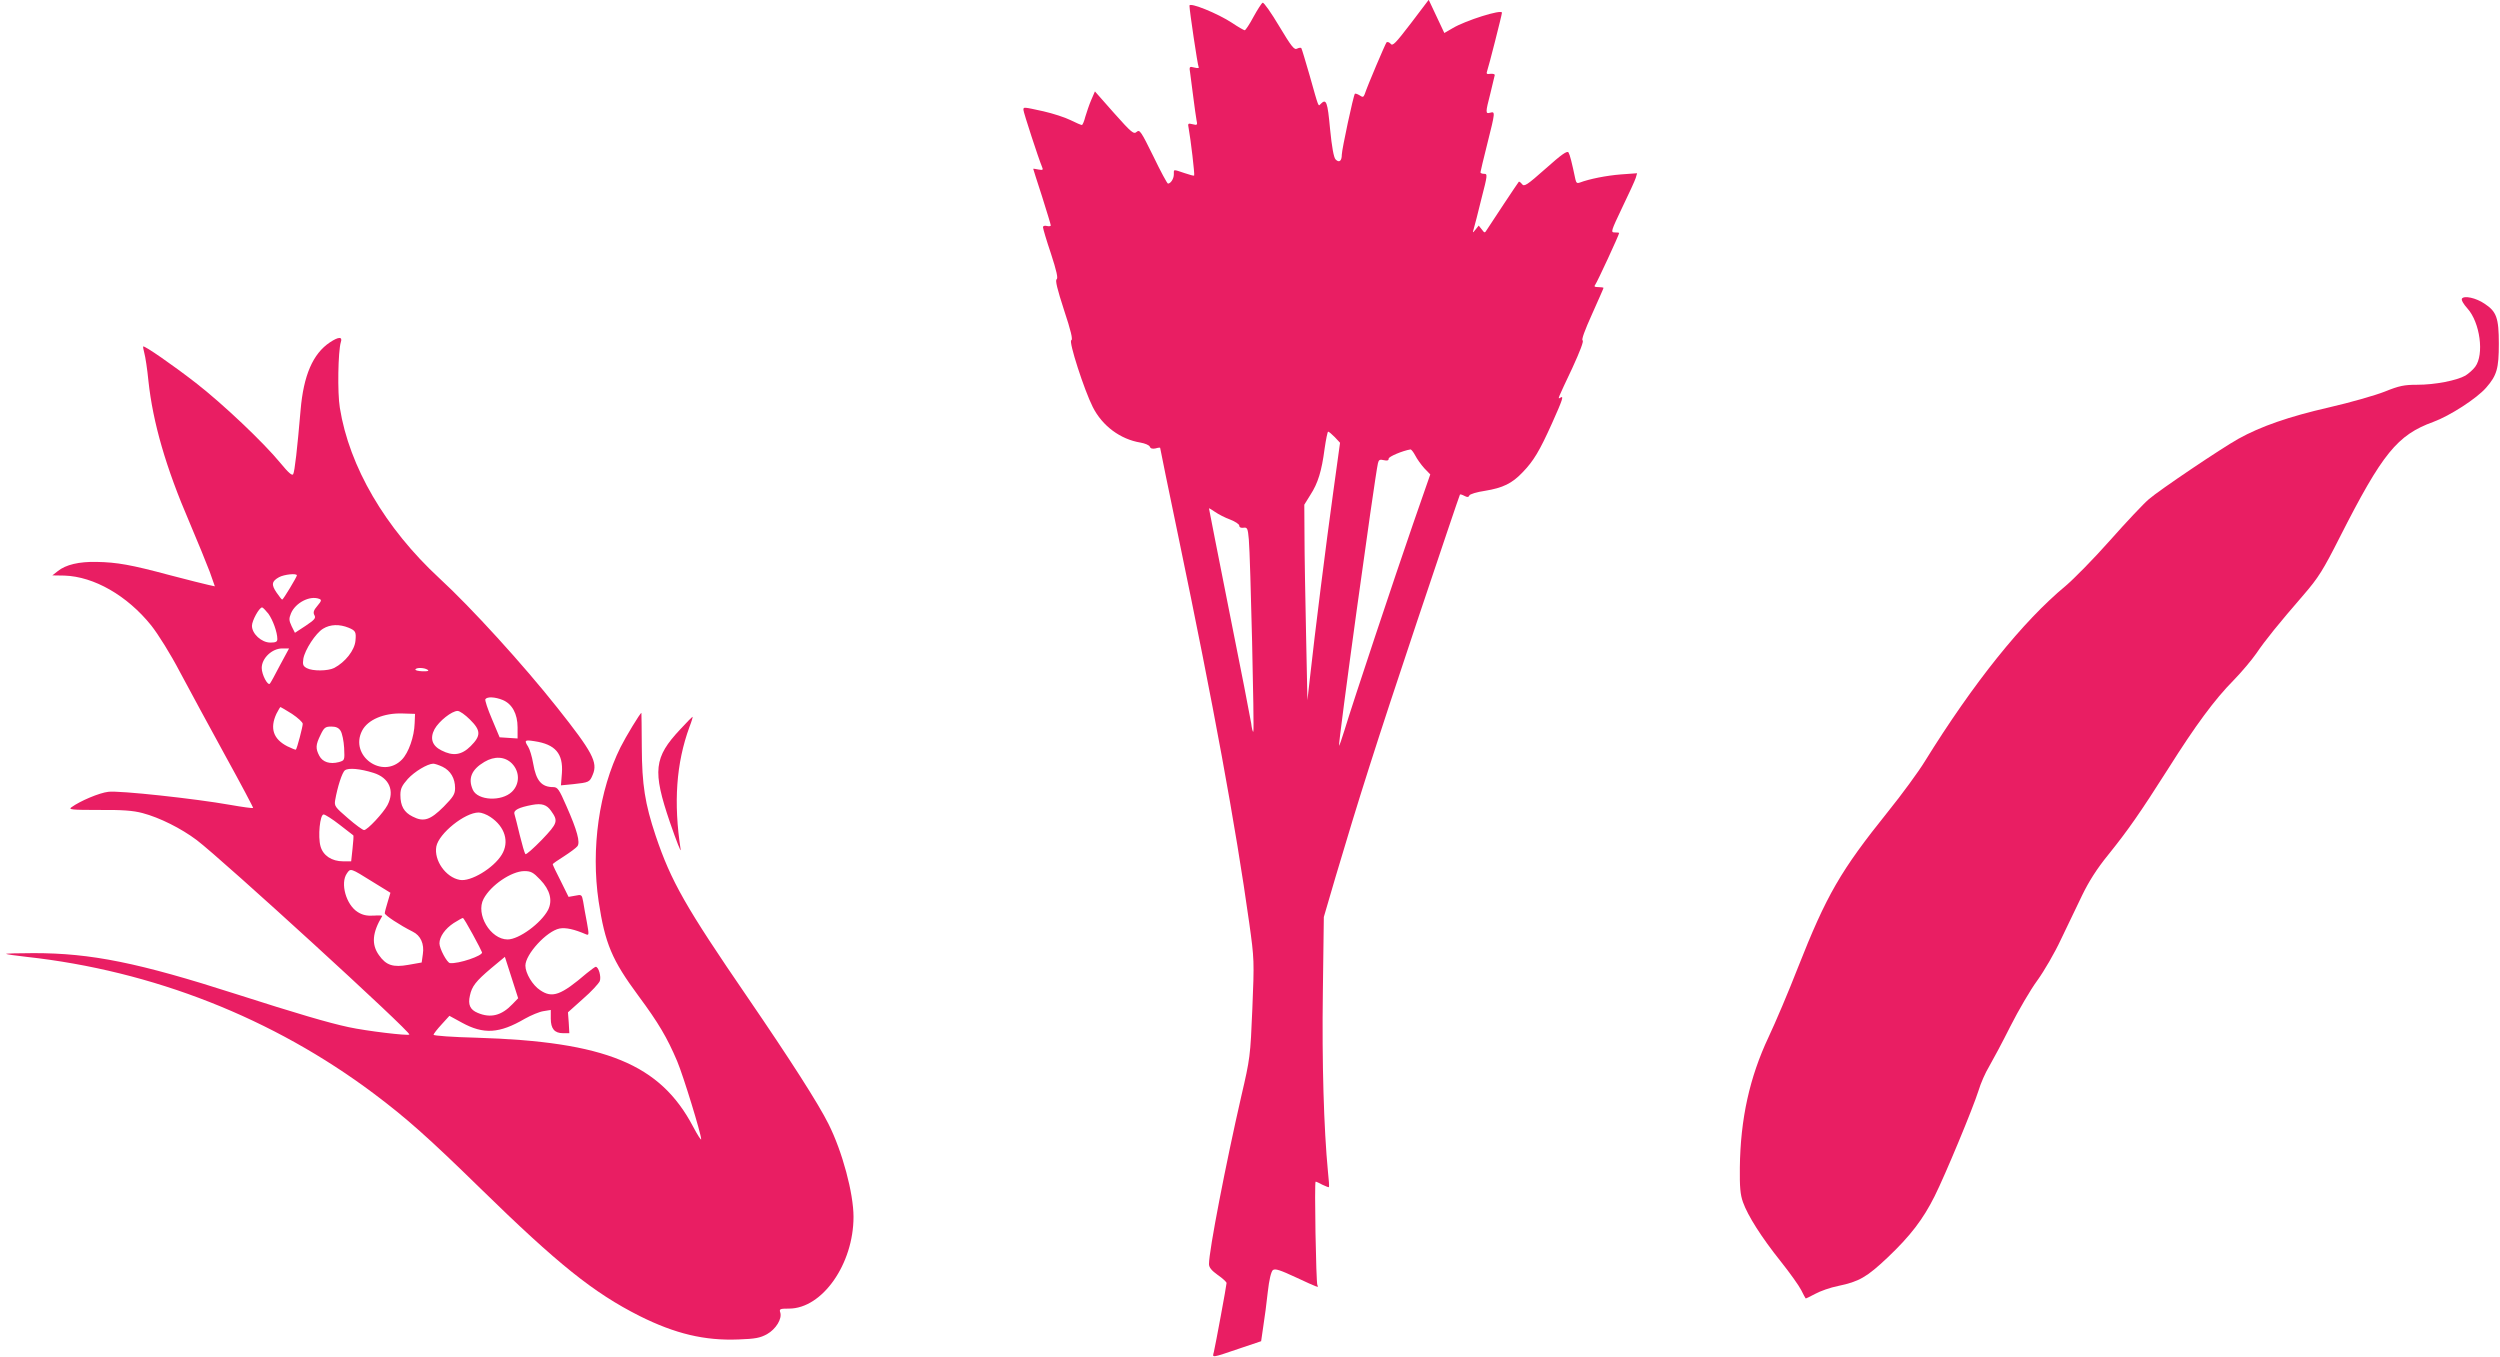 <?xml version="1.0" standalone="no"?>
<!DOCTYPE svg PUBLIC "-//W3C//DTD SVG 20010904//EN"
 "http://www.w3.org/TR/2001/REC-SVG-20010904/DTD/svg10.dtd">
<svg version="1.0" xmlns="http://www.w3.org/2000/svg"
 width="1280pt" height="695pt" viewBox="0 0 1280 695"
 preserveAspectRatio="xMidYMid meet">
<g transform="translate(0,695) scale(0.1,-0.1)"
fill="#e91e63" stroke="none">
<path d="M7224 6831 c-79 -103 -94 -119 -104 -105 -7 8 -17 11 -21 7 -6 -7
-97 -220 -112 -266 -6 -15 -10 -16 -26 -5 -11 7 -22 10 -24 8 -8 -10 -67 -287
-67 -312 0 -33 -14 -43 -32 -24 -9 9 -19 63 -28 155 -13 140 -19 158 -48 129
-13 -13 -8 -27 -57 147 -21 72 -39 133 -42 138 -2 4 -12 3 -22 -2 -14 -8 -28
9 -91 114 -41 69 -79 123 -85 121 -5 -1 -26 -34 -47 -72 -20 -38 -41 -69 -45
-69 -4 0 -34 17 -65 38 -73 48 -218 107 -218 88 0 -24 42 -307 47 -314 4 -6
-5 -7 -21 -3 -27 7 -28 6 -22 -31 3 -21 10 -76 16 -123 6 -47 13 -98 16 -114
6 -27 4 -28 -20 -22 -24 6 -25 4 -20 -21 10 -54 32 -238 28 -242 -1 -2 -24 4
-50 13 -59 20 -54 20 -54 -7 0 -22 -16 -47 -30 -47 -4 0 -38 63 -75 140 -63
128 -70 138 -85 125 -15 -14 -26 -5 -116 96 l-98 111 -19 -44 c-10 -23 -23
-62 -30 -85 -6 -24 -14 -43 -18 -43 -4 0 -30 11 -58 25 -28 14 -90 34 -138 45
-105 23 -103 23 -103 7 0 -12 78 -251 95 -291 7 -16 5 -18 -18 -14 -15 3 -27
5 -27 4 0 -1 20 -65 45 -141 24 -77 45 -144 45 -149 0 -4 -9 -6 -20 -3 -11 3
-20 0 -20 -6 0 -7 18 -68 41 -136 29 -89 37 -126 29 -131 -8 -5 3 -50 38 -158
35 -105 46 -152 37 -154 -15 -4 66 -255 110 -342 49 -97 141 -165 244 -182 23
-4 45 -13 48 -21 4 -10 14 -12 29 -9 13 4 24 5 24 3 0 -3 42 -209 94 -458 179
-860 292 -1474 362 -1974 26 -186 26 -195 16 -440 -10 -243 -12 -256 -56 -445
-80 -349 -166 -793 -166 -862 0 -17 13 -33 45 -56 25 -17 45 -36 45 -41 0 -12
-57 -319 -65 -353 -8 -31 -18 -33 141 21 l101 34 11 76 c7 42 17 121 23 176 7
63 17 104 26 112 12 9 36 1 120 -38 112 -52 117 -54 108 -39 -7 12 -16 530 -9
530 3 0 19 -7 35 -16 17 -8 32 -14 33 -12 2 2 0 37 -5 80 -21 220 -31 556 -26
917 l5 386 60 205 c119 401 205 673 418 1310 119 355 217 646 219 648 2 2 12
-1 23 -7 15 -8 21 -7 25 2 2 7 39 18 80 24 92 15 139 38 193 95 56 58 86 108
150 250 55 123 62 144 43 132 -15 -9 -16 -12 61 151 40 87 60 140 53 142 -7 3
11 52 48 134 32 72 59 132 59 135 0 2 -12 4 -26 4 -20 0 -24 3 -16 13 9 11
122 255 122 264 0 2 -10 3 -23 3 -21 0 -19 6 39 128 34 70 65 138 69 151 l7
24 -83 -6 c-75 -6 -161 -23 -211 -42 -13 -5 -18 -1 -22 17 -18 86 -28 125 -35
137 -7 11 -35 -9 -117 -82 -96 -85 -110 -94 -121 -80 -7 9 -15 15 -17 12 -4
-4 -140 -209 -163 -245 -11 -18 -12 -18 -26 1 l-16 20 -16 -20 c-16 -20 -16
-19 -9 5 4 14 22 82 39 153 31 120 32 127 14 127 -10 0 -19 3 -19 8 0 4 16 70
35 146 41 163 41 166 15 159 -25 -7 -25 -1 1 100 11 45 21 87 22 92 1 6 -9 8
-22 7 -19 -3 -22 0 -17 14 7 18 76 289 76 299 0 19 -187 -40 -252 -79 l-43
-25 -40 85 -40 85 -91 -120z m-390 -2119 l27 -29 -35 -254 c-35 -252 -95 -728
-119 -949 l-13 -115 -7 340 c-4 187 -8 412 -8 501 l-1 160 31 50 c39 60 58
122 73 237 7 48 15 87 18 87 4 0 19 -13 34 -28z m412 -94 c9 -18 30 -47 46
-65 l31 -32 -88 -253 c-92 -266 -308 -914 -351 -1056 -14 -46 -27 -82 -28 -80
-6 7 182 1372 199 1446 4 18 10 21 30 16 18 -4 25 -2 25 8 0 10 70 40 112 47
4 0 15 -14 24 -31z m-948 -328 c26 -10 47 -24 47 -31 0 -9 9 -13 22 -11 19 3
22 -3 27 -60 8 -86 29 -979 23 -984 -3 -3 -8 17 -11 43 -4 26 -54 284 -112
572 -57 288 -104 525 -104 528 0 2 14 -6 31 -18 17 -12 52 -30 77 -39z"/>
<path d="M12605 5421 c-4 -7 8 -28 28 -50 65 -72 87 -236 40 -299 -11 -15 -34
-35 -50 -45 -44 -25 -155 -47 -247 -47 -66 0 -92 -5 -166 -35 -48 -19 -177
-56 -286 -81 -205 -47 -349 -97 -464 -161 -86 -48 -404 -262 -458 -309 -24
-20 -113 -114 -198 -210 -85 -96 -188 -200 -227 -233 -220 -182 -473 -497
-723 -901 -32 -52 -116 -167 -187 -255 -244 -304 -315 -427 -462 -800 -47
-121 -115 -281 -150 -355 -97 -206 -144 -418 -147 -668 -1 -99 2 -138 16 -177
25 -70 94 -179 193 -303 47 -59 94 -125 105 -147 11 -22 21 -41 23 -43 1 -1
22 9 48 23 25 14 78 33 119 41 106 22 146 45 252 145 117 111 182 196 241 314
56 112 197 452 225 541 11 37 35 92 54 123 18 31 68 124 109 206 42 83 104
189 138 235 34 47 89 141 121 210 33 69 82 171 109 227 34 70 75 135 132 205
103 128 163 214 308 442 140 222 238 355 335 453 41 42 93 104 116 137 46 68
114 152 243 301 75 87 99 125 185 295 218 429 294 523 479 590 84 31 221 119
270 175 55 63 65 98 65 225 0 133 -12 165 -73 205 -44 30 -105 43 -116 26z"/>
<path d="M1689 5197 c-87 -58 -135 -169 -150 -347 -17 -197 -30 -314 -38 -328
-5 -9 -24 7 -65 57 -86 105 -296 304 -434 411 -120 93 -263 192 -269 186 -1
-1 1 -16 6 -34 5 -17 15 -81 21 -143 23 -213 89 -442 210 -723 42 -99 89 -214
104 -254 l26 -74 -32 7 c-18 4 -107 26 -198 50 -201 54 -271 66 -375 68 -90 2
-158 -14 -199 -47 l-28 -22 62 -1 c151 -5 321 -102 444 -255 35 -44 99 -146
148 -240 48 -90 152 -282 232 -428 80 -145 144 -266 142 -267 -2 -2 -55 5
-117 16 -180 32 -568 74 -624 67 -46 -5 -145 -47 -189 -79 -17 -12 0 -14 140
-14 120 1 175 -3 224 -16 87 -23 197 -78 277 -138 134 -102 1100 -985 1089
-996 -7 -7 -219 18 -311 38 -103 22 -266 70 -575 169 -501 161 -743 210 -1037
210 -81 0 -144 -2 -142 -4 2 -2 49 -9 104 -15 647 -71 1263 -313 1780 -701
165 -124 277 -223 545 -485 397 -388 579 -534 815 -653 182 -91 333 -127 506
-120 87 3 111 8 146 27 46 26 78 79 68 111 -6 18 -2 20 45 20 170 0 330 228
330 470 0 120 -57 334 -128 475 -51 103 -195 328 -414 648 -318 464 -392 594
-471 828 -55 165 -70 261 -71 452 -1 97 -1 177 -2 177 -6 0 -80 -122 -107
-176 -110 -221 -152 -519 -112 -789 33 -217 68 -300 204 -484 103 -139 147
-214 198 -334 32 -76 123 -373 123 -400 0 -7 -19 22 -41 64 -169 321 -449 436
-1111 456 -120 3 -218 10 -218 15 0 5 18 28 41 53 l40 44 64 -35 c111 -61 192
-56 322 20 32 18 75 36 96 39 l37 6 0 -44 c0 -52 19 -75 63 -75 l32 0 -3 53
-4 54 77 69 c43 37 81 79 86 91 8 22 -6 73 -21 73 -3 0 -24 -15 -46 -33 -132
-113 -176 -129 -238 -87 -39 25 -76 87 -76 126 0 58 109 177 175 190 32 6 76
-4 136 -30 15 -6 15 -1 4 61 -7 37 -16 85 -19 106 -7 37 -8 38 -41 31 l-34 -6
-40 81 c-23 44 -41 83 -41 86 0 3 26 21 58 41 31 20 62 43 68 51 16 19 -1 82
-56 206 -37 85 -45 97 -67 97 -60 0 -88 32 -103 120 -6 36 -18 75 -26 87 -21
33 -18 36 33 28 106 -16 147 -63 140 -163 l-5 -63 62 6 c82 9 85 10 101 49 27
63 -2 116 -182 343 -176 222 -440 512 -603 662 -278 257 -462 572 -510 873
-13 77 -9 290 5 336 10 29 -11 29 -56 -1z m-169 -1193 c0 -8 -70 -124 -75
-124 -3 0 -15 16 -29 36 -28 41 -25 58 13 79 26 14 91 21 91 9z m114 -120 c14
-5 12 -11 -9 -36 -19 -22 -23 -34 -15 -48 8 -15 1 -23 -45 -54 l-55 -36 -17
34 c-14 30 -14 39 -3 66 23 54 96 92 144 74z m-260 -76 c23 -32 46 -95 46
-130 0 -14 -8 -18 -36 -18 -45 0 -94 45 -94 86 0 26 37 94 52 94 4 0 18 -15
32 -32z m411 -72 c36 -15 39 -22 35 -66 -4 -49 -52 -110 -109 -140 -32 -16
-110 -17 -140 -1 -20 11 -22 18 -18 48 8 46 63 131 101 154 37 23 84 24 131 5z
m-352 -193 c-25 -49 -48 -90 -51 -93 -11 -13 -42 46 -42 80 0 50 53 100 105
100 l35 0 -47 -87z m756 -22 c10 -6 1 -9 -26 -8 -23 1 -39 5 -36 10 6 10 45 9
62 -2z m385 -155 c48 -20 76 -71 76 -140 l0 -57 -46 3 -46 3 -39 93 c-22 51
-37 97 -34 102 9 14 50 12 89 -4z m-1079 -71 c30 -20 55 -43 55 -51 0 -15 -29
-126 -35 -132 -2 -2 -21 6 -44 17 -72 37 -90 92 -56 166 10 19 19 35 21 35 2
0 28 -16 59 -35z m911 -29 c57 -56 57 -83 4 -136 -46 -46 -90 -53 -150 -22
-48 24 -60 62 -35 109 23 41 88 93 118 93 11 0 39 -20 63 -44z m-283 -19 c-2
-69 -31 -151 -65 -186 -100 -103 -270 20 -204 148 29 56 111 91 206 88 l65 -2
-2 -48z m-379 -39 c8 -13 16 -52 18 -87 3 -64 3 -64 -27 -73 -46 -12 -83 0
-100 32 -20 38 -19 56 6 107 18 38 25 43 55 43 24 0 38 -6 48 -22z m877 -167
c41 -42 41 -105 0 -145 -53 -51 -175 -45 -200 10 -26 58 -7 104 59 143 52 31
105 28 141 -8z m-355 -17 c41 -20 64 -59 64 -109 0 -31 -9 -45 -58 -95 -69
-69 -103 -80 -159 -51 -45 22 -63 55 -63 111 0 32 8 48 38 82 35 38 100 77
130 78 8 0 29 -7 48 -16z m-354 -31 c81 -25 110 -92 72 -165 -21 -40 -103
-128 -120 -128 -7 0 -44 27 -83 61 -65 56 -70 62 -65 92 12 69 36 143 50 153
18 14 79 8 146 -13z m909 -194 c38 -53 35 -63 -47 -149 -43 -44 -80 -77 -84
-73 -4 4 -17 49 -29 98 -12 50 -24 98 -27 107 -6 20 22 34 91 47 49 9 74 1 96
-30z m-310 -32 c75 -50 98 -128 58 -193 -42 -69 -160 -140 -215 -129 -72 13
-133 100 -120 171 13 67 146 174 217 174 14 0 41 -10 60 -23z m-773 -39 c37
-29 69 -53 71 -55 2 -1 0 -32 -4 -68 l-7 -65 -41 0 c-59 0 -103 30 -116 77
-14 50 -3 163 16 163 7 0 44 -23 81 -52z m170 -293 l91 -56 -14 -47 c-8 -26
-15 -52 -15 -58 0 -10 77 -61 143 -94 41 -20 60 -63 52 -115 l-6 -43 -68 -12
c-78 -14 -114 -3 -151 50 -39 55 -34 115 17 200 2 3 -18 4 -44 2 -35 -2 -57 3
-81 18 -60 37 -91 148 -56 198 19 28 18 28 132 -43z m858 11 c51 -53 64 -107
40 -155 -36 -68 -149 -151 -207 -151 -88 0 -165 130 -123 208 37 70 142 141
208 142 34 0 46 -6 82 -44z m-346 -279 c25 -45 46 -87 48 -93 5 -17 -121 -60
-164 -55 -15 1 -54 74 -54 101 0 34 29 75 73 104 23 14 43 26 47 26 3 0 25
-37 50 -83z m204 -358 c-56 -59 -112 -73 -178 -45 -39 16 -51 42 -40 89 10 47
30 73 108 139 l71 59 34 -106 34 -106 -29 -30z"/>
<path d="M3483 3216 c-135 -144 -143 -212 -53 -476 33 -96 58 -159 55 -140
-37 240 -23 442 45 628 11 28 18 52 16 52 -2 0 -31 -29 -63 -64z"/>
</g>
</svg>

